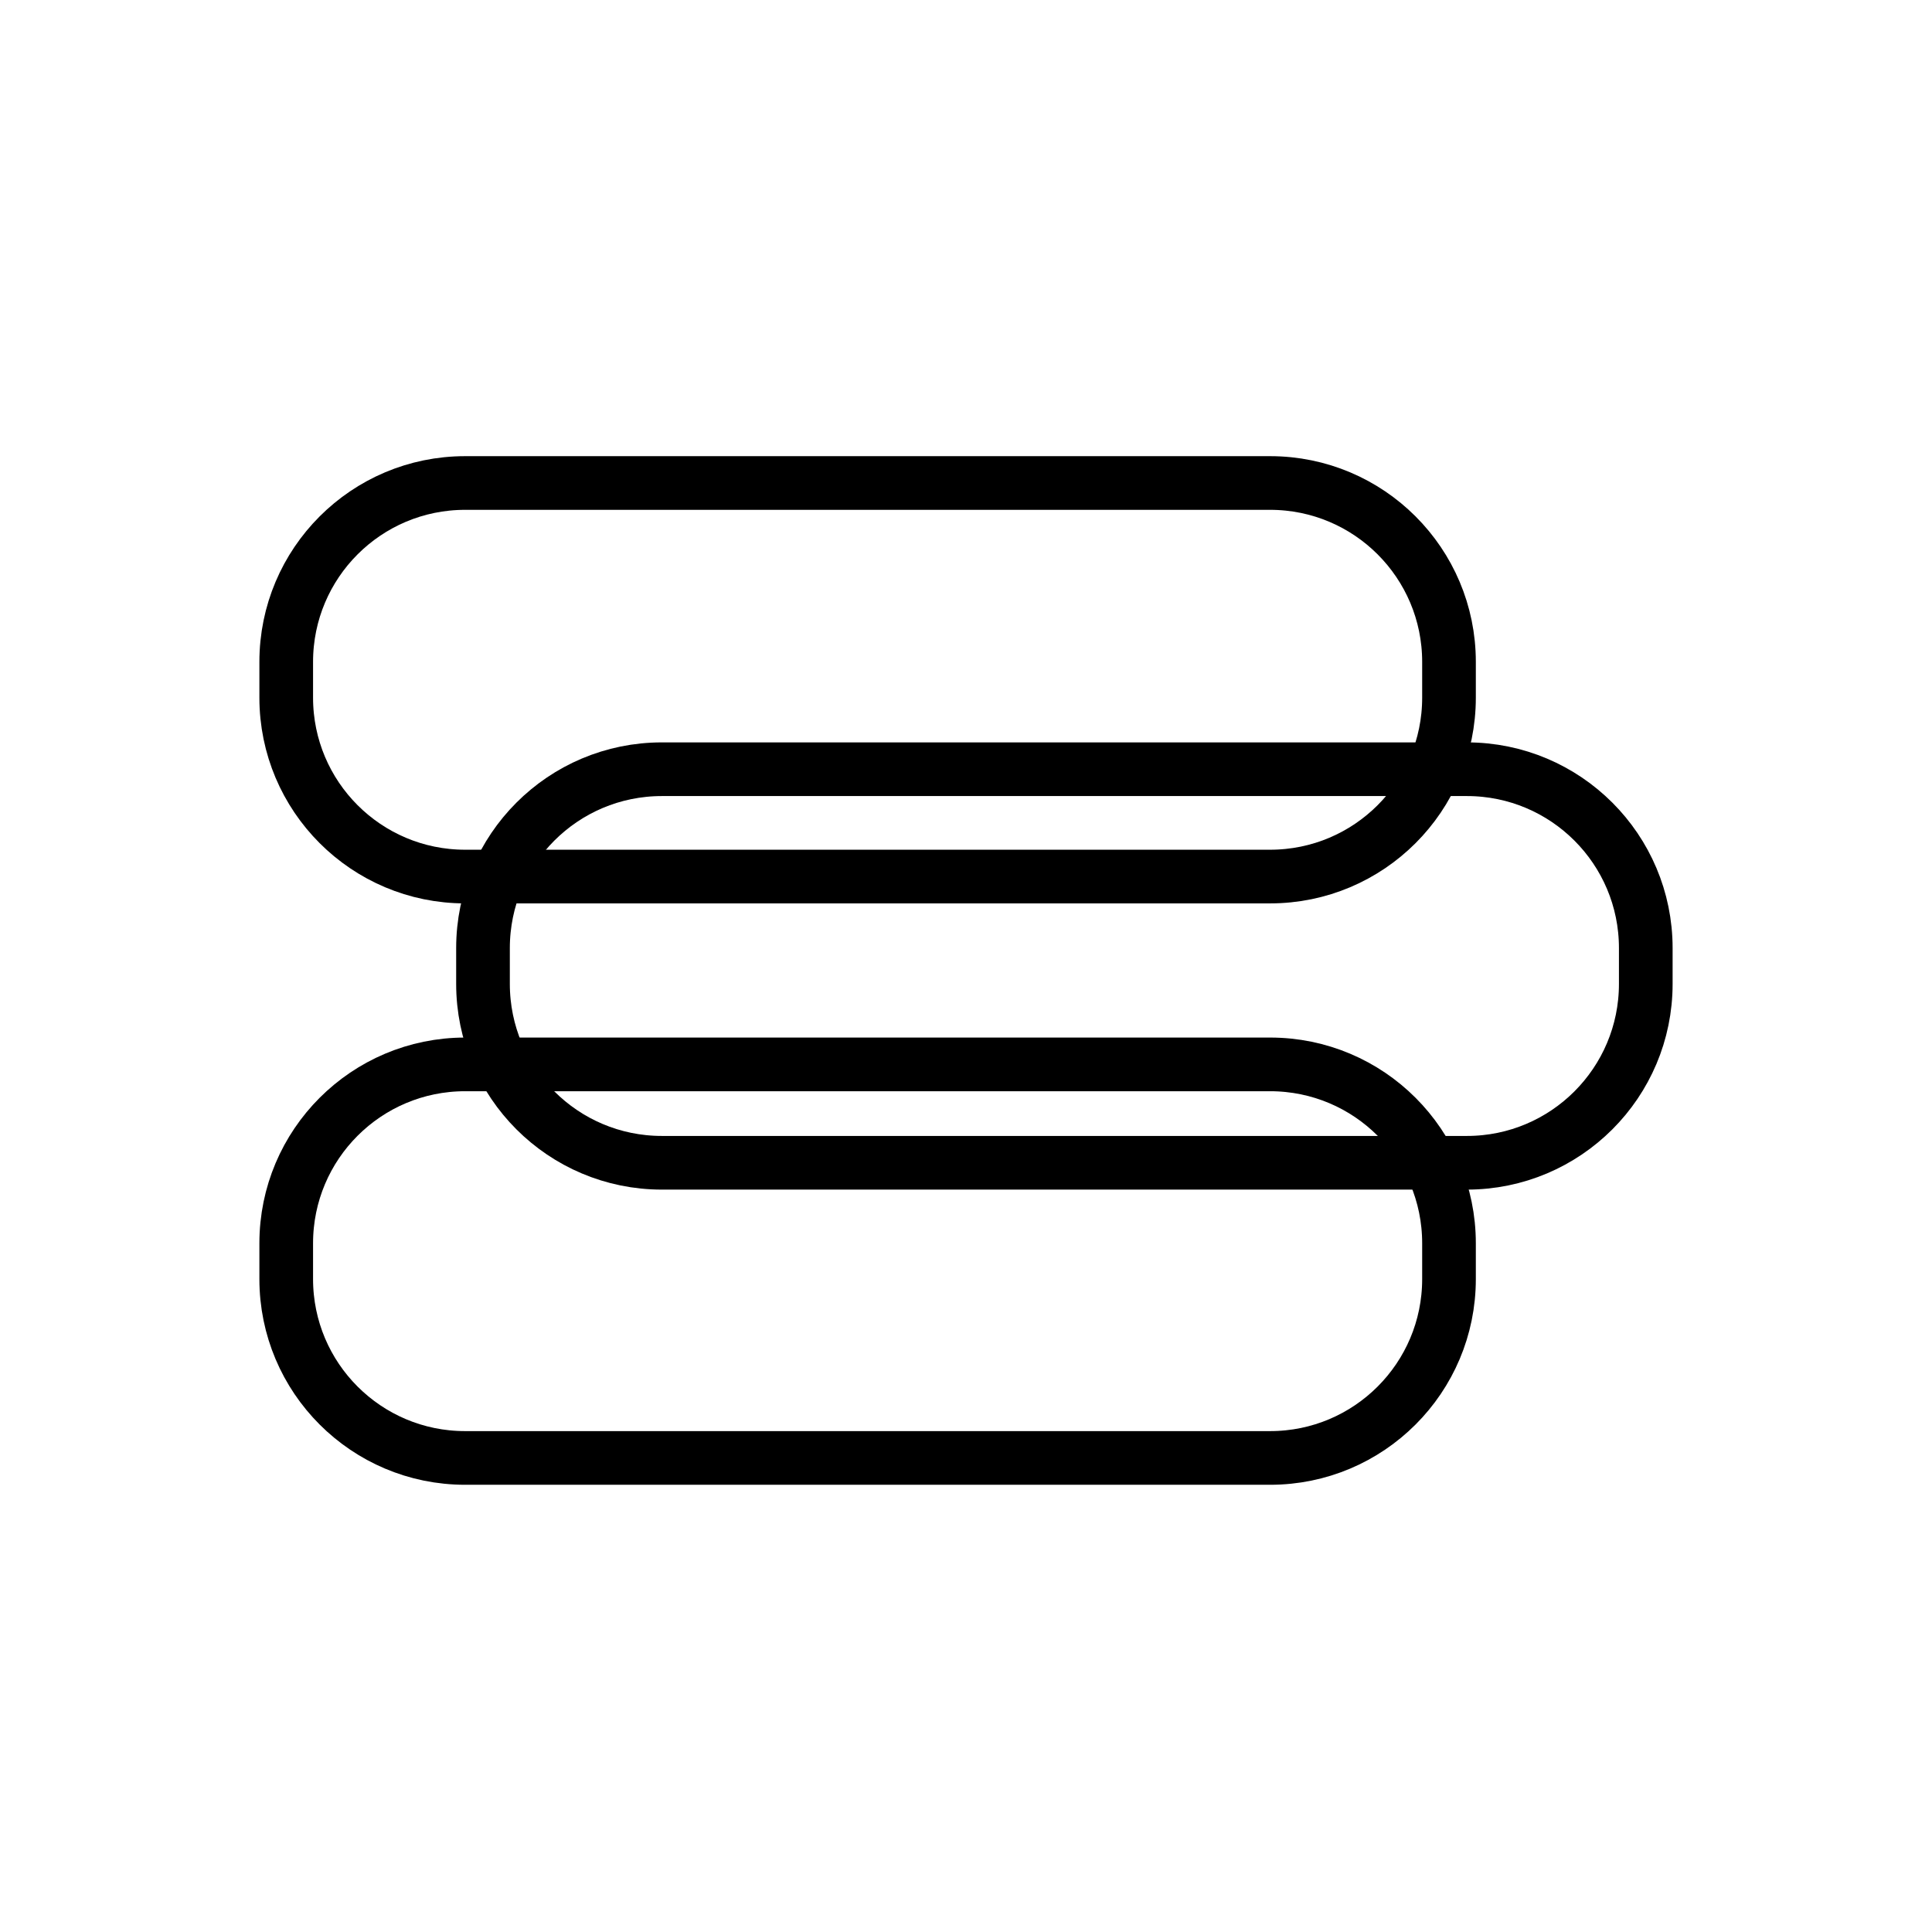 <svg height="216"
    viewBox="0 0 216 216"
    width="216"
    xmlns="http://www.w3.org/2000/svg"
    xmlns:xlink="http://www.w3.org/1999/xlink">
    <g fill="none"
        stroke="#000"
        stroke-width="6">
        <path d="m32 78c0 11.046 8.954 20 20 20h90c11.046 0 20-8.954 20-20v-4c0-11.046-8.954-20-20-20h-90c-11.046 0-20 8.954-20 20z"/>
        <path d="m54 110c0 11.046 8.954 20 20 20h90c11.046 0 20-8.954 20-20v-4c0-11.046-8.954-20-20-20h-90c-11.046 0-20 8.954-20 20z"/>
        <path d="m32 143c0 11.046 8.954 20 20 20h90c11.046 0 20-8.954 20-20v-4c0-11.046-8.954-20-20-20h-90c-11.046 0-20 8.954-20 20z"/>
    </g>
</svg>